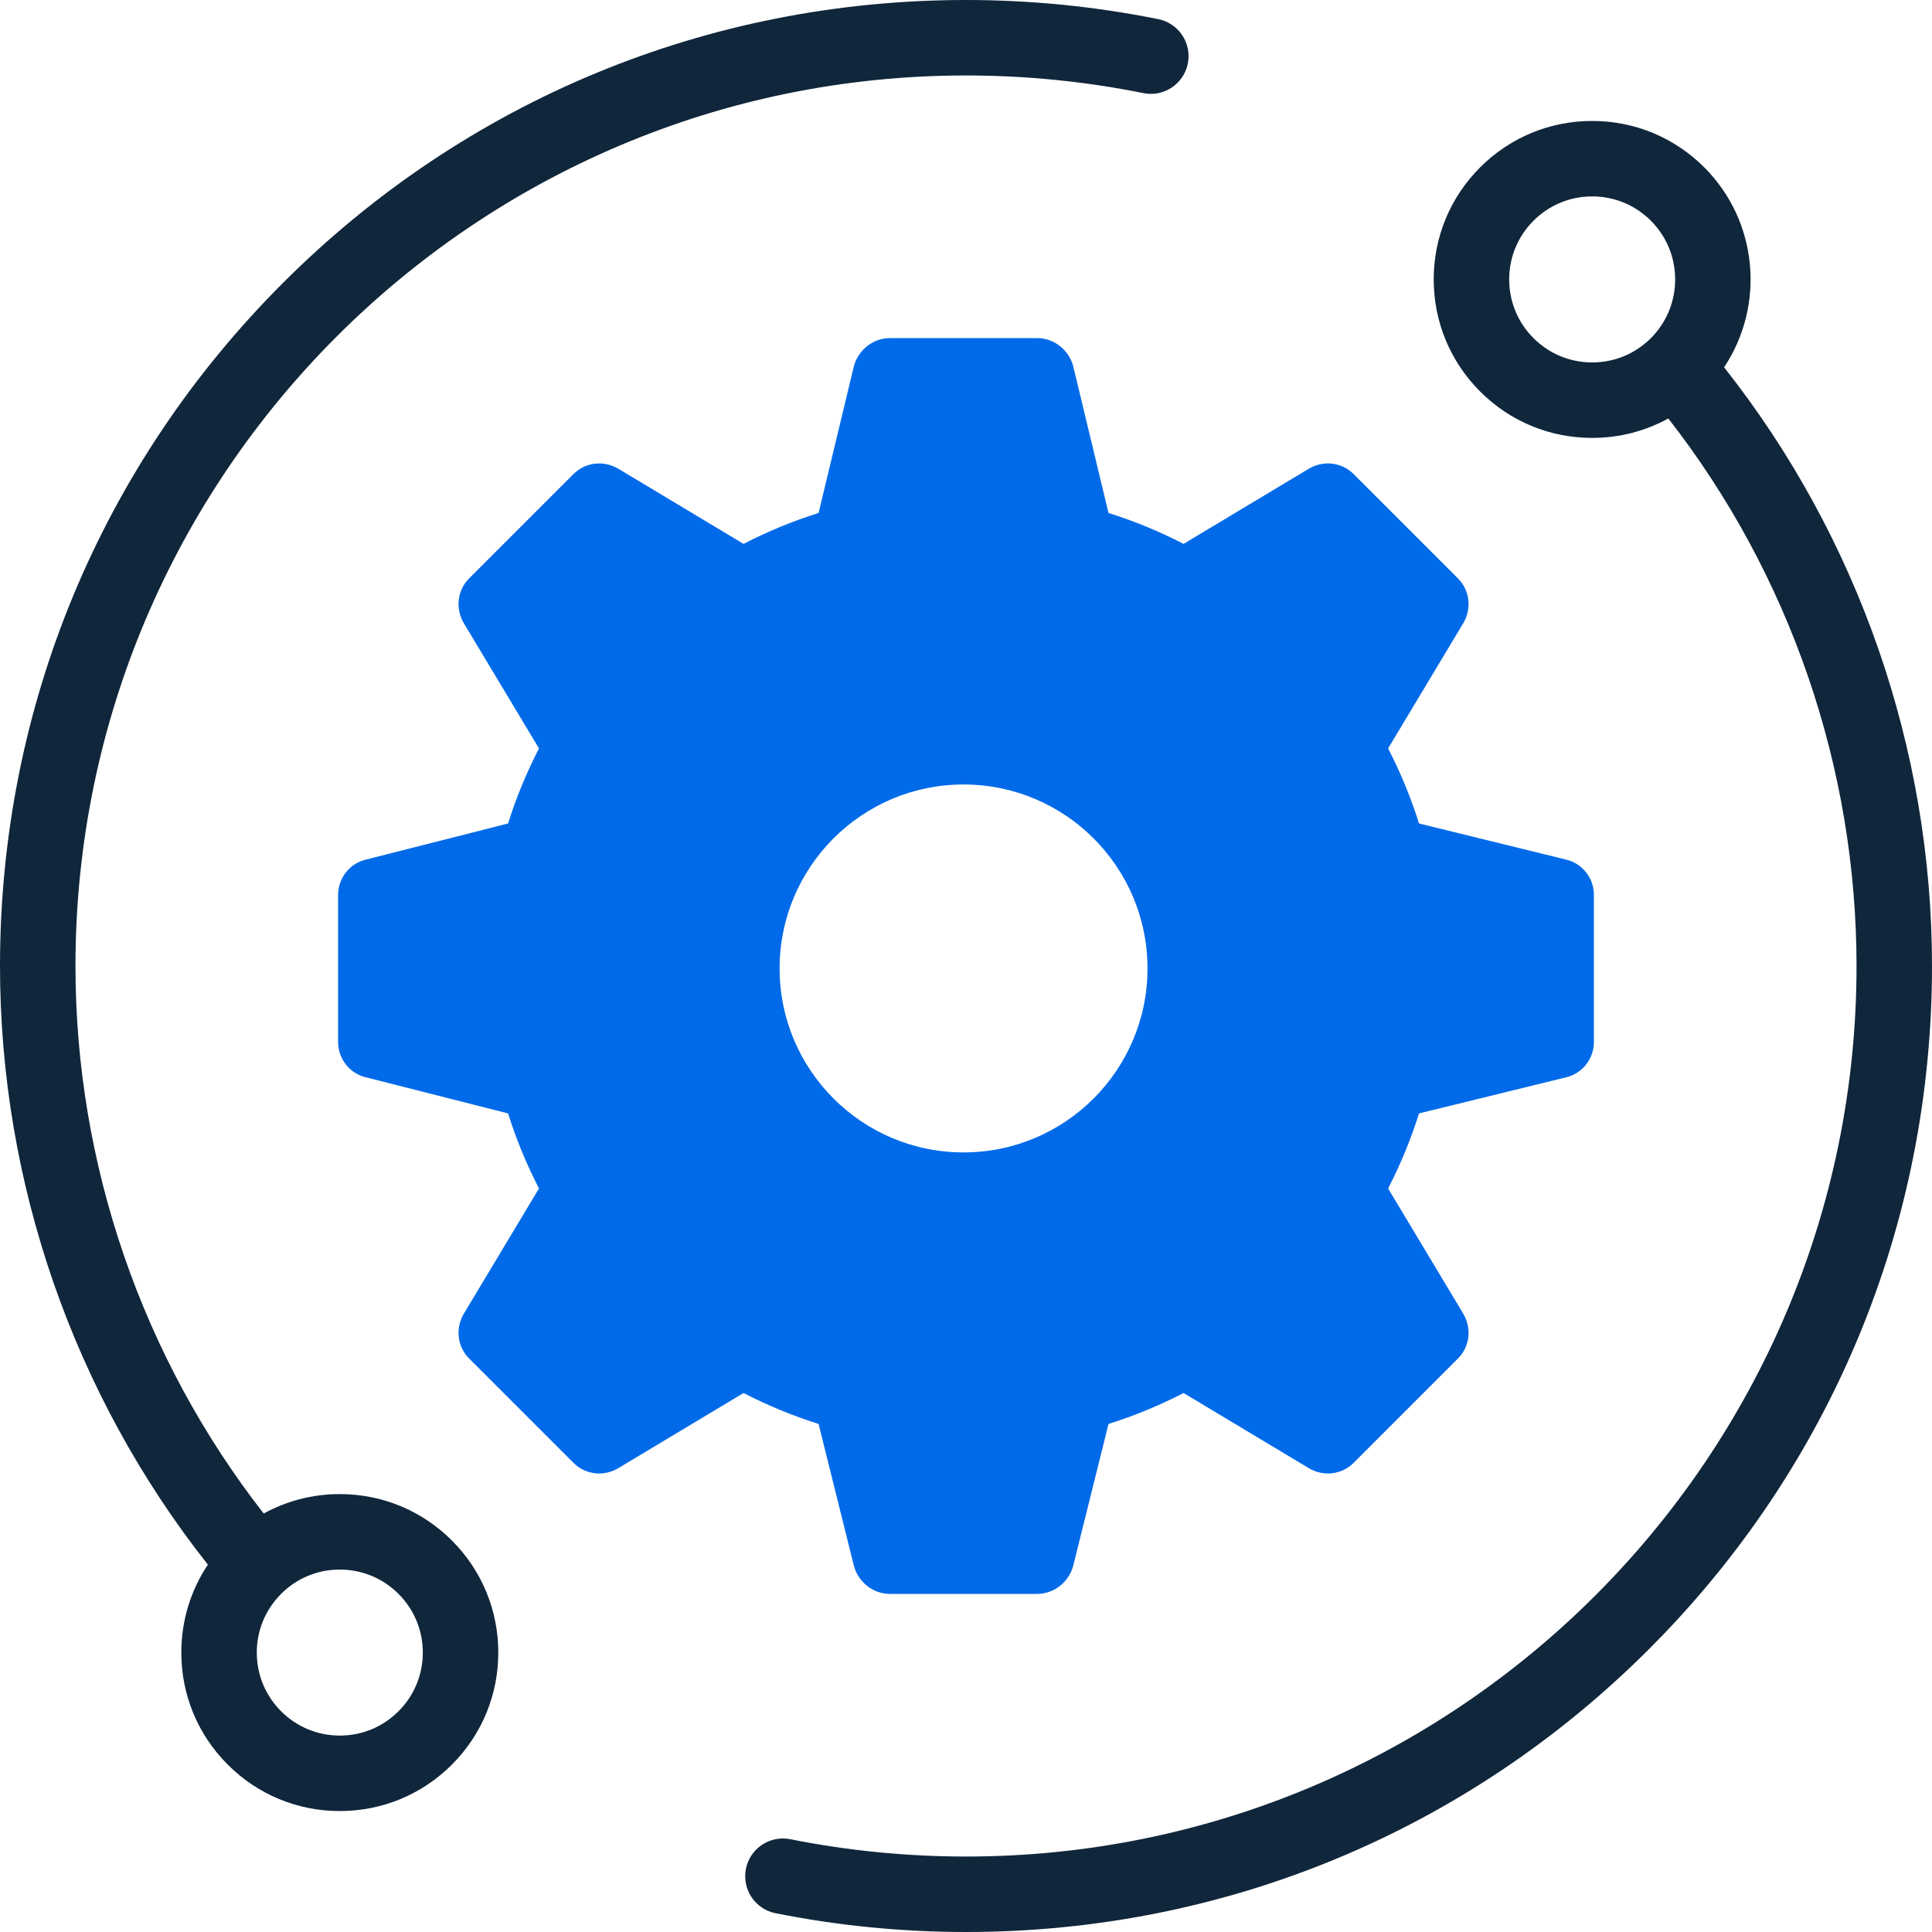 <svg width="80" height="80" viewBox="0 0 80 80" fill="none" xmlns="http://www.w3.org/2000/svg">
<g clip-path="url(#clip0_13213_25899)">
<path d="M14.07 61.867C12.95 61.867 11.874 62.147 10.919 62.672C5.887 56.221 3.125 48.209 3.125 40C3.125 19.667 19.667 3.125 40 3.125C42.472 3.125 44.943 3.371 47.344 3.856C48.188 4.027 49.014 3.48 49.185 2.634C49.355 1.788 48.809 0.964 47.963 0.793C45.358 0.267 42.679 0 40 0C29.316 0 19.271 4.161 11.716 11.716C4.161 19.271 0 29.316 0 40C0 48.987 3.052 57.758 8.608 64.789C7.892 65.858 7.508 67.114 7.508 68.43C7.508 70.183 8.191 71.83 9.431 73.07C10.67 74.309 12.318 74.992 14.07 74.992C15.823 74.992 17.471 74.309 18.711 73.07C19.951 71.83 20.633 70.182 20.633 68.429C20.633 66.677 19.951 65.028 18.711 63.789C17.471 62.549 15.823 61.867 14.07 61.867ZM16.501 70.86C15.852 71.509 14.988 71.867 14.07 71.867C13.152 71.867 12.289 71.509 11.64 70.86C10.991 70.211 10.633 69.347 10.633 68.43C10.633 67.511 10.991 66.648 11.64 65.999C12.289 65.349 13.152 64.992 14.07 64.992C14.988 64.992 15.851 65.35 16.501 65.999C17.15 66.648 17.508 67.511 17.508 68.43C17.508 69.347 17.15 70.211 16.501 70.86Z" fill="#10263B"/>
<path d="M64.842 35.592L58.759 34.099C58.423 33.033 57.997 31.997 57.479 30.991L60.587 25.812C60.952 25.202 60.861 24.441 60.373 23.953L56.047 19.627C55.559 19.139 54.798 19.048 54.188 19.413L49.009 22.521C48.003 22.003 46.967 21.577 45.901 21.241L44.438 15.158C44.255 14.488 43.646 14 42.945 14H36.852C36.151 14 35.541 14.488 35.359 15.158L33.896 21.241C32.83 21.577 31.794 22.003 30.788 22.521L25.609 19.413C24.999 19.048 24.238 19.139 23.75 19.627L19.423 23.953C18.936 24.441 18.845 25.202 19.21 25.812L22.318 30.991C21.8 31.997 21.373 33.033 21.038 34.099L15.158 35.592C14.488 35.745 14 36.354 14 37.055V43.148C14 43.849 14.488 44.459 15.158 44.611L21.038 46.104C21.373 47.17 21.8 48.206 22.318 49.212L19.21 54.391C18.845 55.001 18.936 55.763 19.423 56.25L23.75 60.577C24.238 61.064 24.999 61.156 25.609 60.79L30.788 57.682C31.794 58.2 32.83 58.627 33.896 58.962L35.359 64.842C35.541 65.513 36.151 66 36.852 66H42.945C43.646 66 44.255 65.513 44.438 64.842L45.901 58.962C46.967 58.627 48.003 58.2 49.009 57.682L54.188 60.79C54.798 61.156 55.559 61.064 56.047 60.577L60.373 56.25C60.861 55.763 60.952 55.001 60.587 54.391L57.479 49.212C57.997 48.206 58.423 47.17 58.759 46.104L64.842 44.611C65.513 44.459 66 43.849 66 43.148V37.055C66 36.354 65.513 35.745 64.842 35.592ZM39.898 47.719C35.694 47.719 32.281 44.306 32.281 40.102C32.281 35.897 35.694 32.484 39.898 32.484C44.103 32.484 47.516 35.897 47.516 40.102C47.516 44.306 44.103 47.719 39.898 47.719Z" fill="#006AE9"/>
<path d="M71.391 15.209C73.089 12.661 72.816 9.177 70.57 6.93C69.33 5.691 67.682 5.008 65.929 5.008C64.176 5.008 62.528 5.691 61.289 6.93C60.049 8.17 59.367 9.818 59.367 11.57C59.367 13.323 60.049 14.971 61.289 16.211C62.528 17.451 64.176 18.133 65.929 18.133C67.049 18.133 68.126 17.853 69.081 17.328C74.113 23.779 76.875 31.791 76.875 40C76.875 60.333 60.333 76.875 40 76.875C37.552 76.875 35.105 76.634 32.726 76.158C31.88 75.989 31.057 76.537 30.887 77.383C30.718 78.23 31.267 79.053 32.113 79.222C34.693 79.738 37.346 80 40 80C50.684 80 60.729 75.839 68.284 68.284C75.839 60.729 80 50.684 80 40C80 31.012 76.947 22.241 71.391 15.209ZM63.499 14.002C62.849 13.352 62.492 12.489 62.492 11.57C62.492 10.652 62.849 9.789 63.499 9.14C64.147 8.491 65.011 8.133 65.929 8.133C66.847 8.133 67.711 8.491 68.36 9.14C69.7 10.48 69.7 12.661 68.36 14.002C67.711 14.65 66.847 15.008 65.929 15.008C65.011 15.008 64.147 14.65 63.499 14.002Z" fill="#10263B"/>
</g>
<defs>
<clipPath id="clip0_13213_25899">
<rect width="80" height="80" fill="white"/>
</clipPath>
</defs>
</svg>
